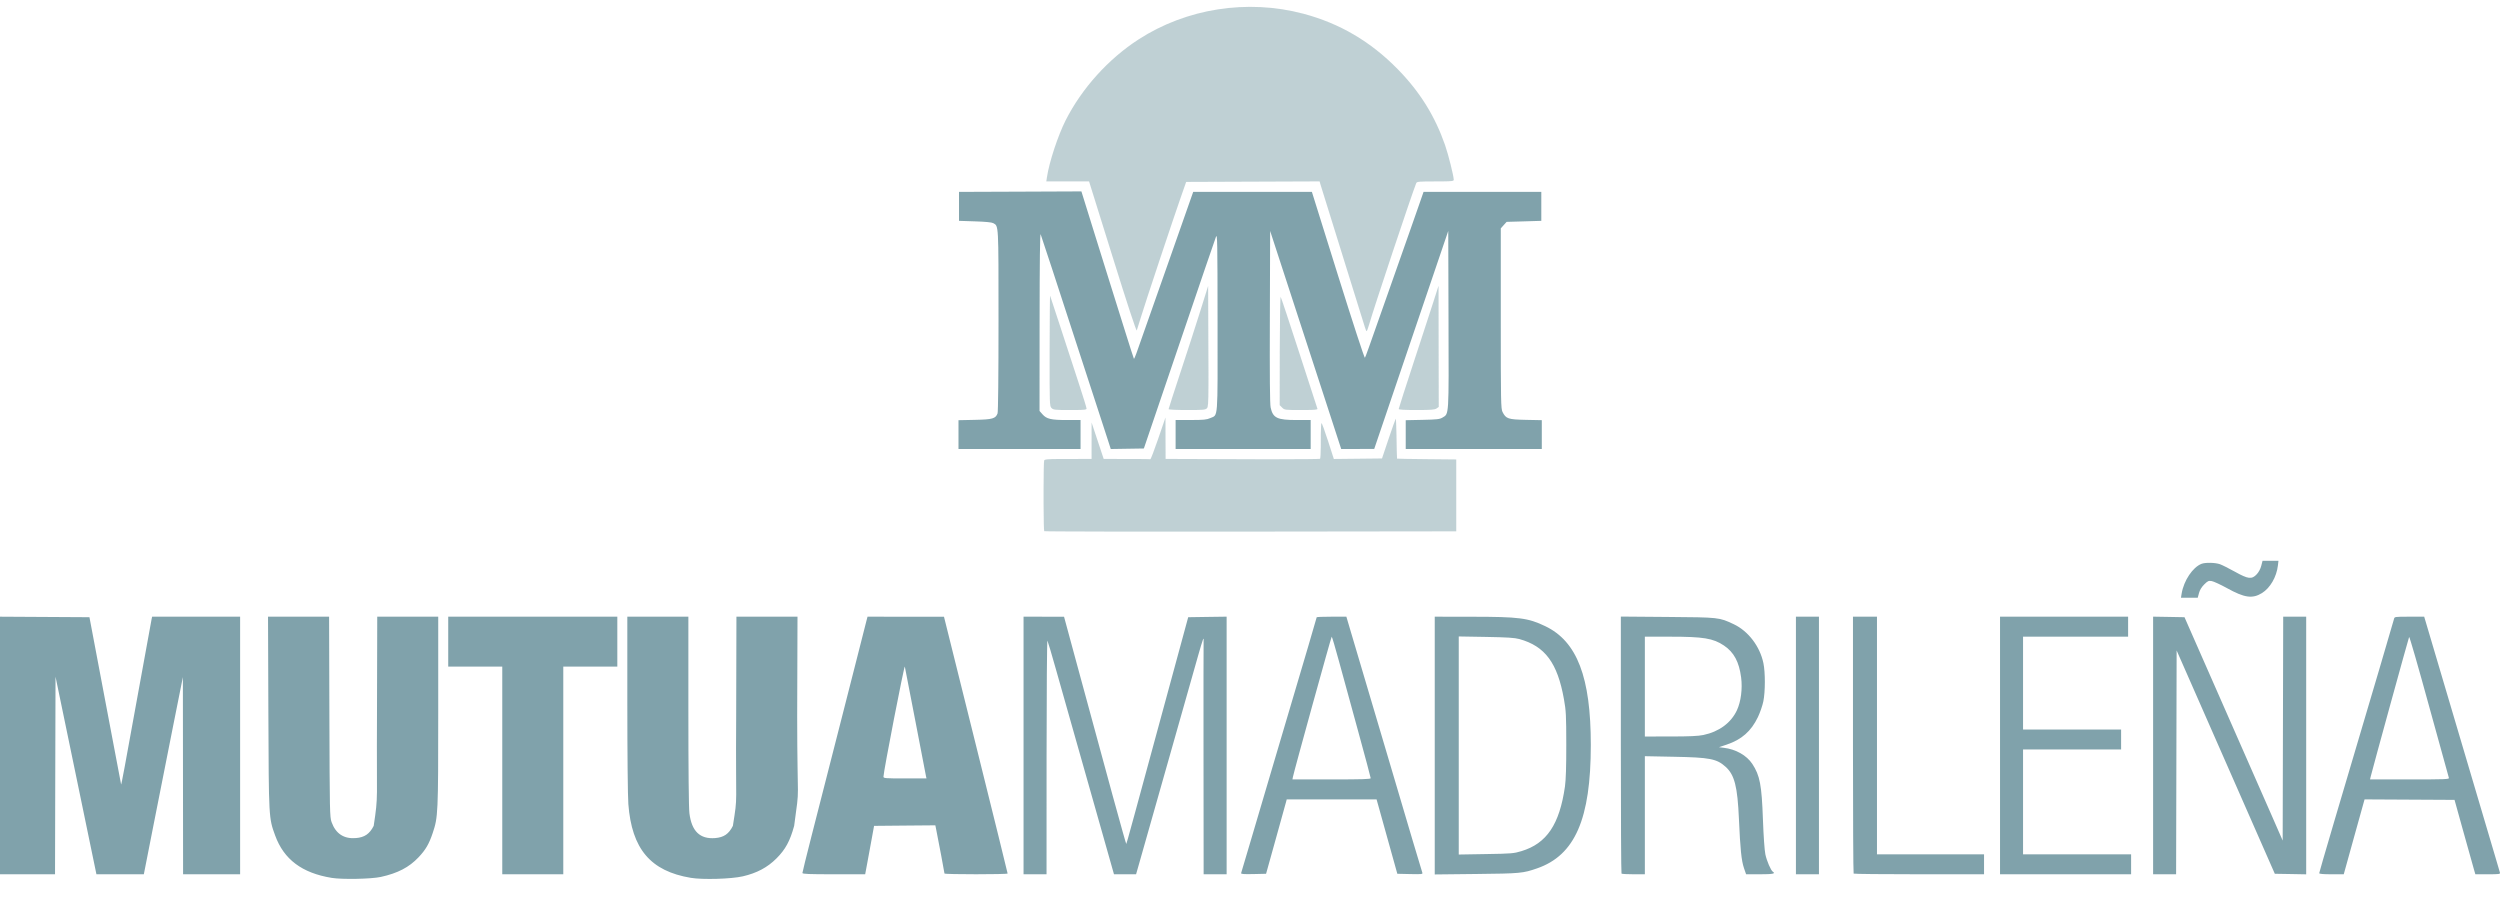<?xml version="1.0" encoding="UTF-8"?>
<svg width="86px" height="31px" viewBox="0 0 86 31" version="1.1" xmlns="http://www.w3.org/2000/svg" xmlns:xlink="http://www.w3.org/1999/xlink">
    <title>Group 16</title>
    <g id="landing-comparador-seguros" stroke="none" stroke-width="1" fill="none" fill-rule="evenodd">
        <g id="1280" transform="translate(-257, -468)" fill="#80A2AB" fill-rule="nonzero">
            <g id="logos-aseguradoras" transform="translate(24, 418)">
                <g id="Group-23" transform="translate(0, 50.118)">
                    <g id="Group-16" transform="translate(233, 0.118)">
                        <path d="M75.049,20.18 C75.124,19.733 75.432,19.274 75.734,19.159 C75.868,19.108 76.204,19.116 76.367,19.173 C76.445,19.201 76.676,19.317 76.881,19.431 C77.338,19.687 77.459,19.701 77.631,19.52 C77.699,19.448 77.761,19.333 77.787,19.228 L77.832,19.055 L78.379,19.055 L78.36,19.219 C78.313,19.613 78.094,19.991 77.811,20.166 C77.483,20.368 77.212,20.33 76.607,19.995 C76.385,19.873 76.149,19.764 76.082,19.753 C75.975,19.735 75.946,19.749 75.824,19.87 C75.735,19.959 75.672,20.062 75.645,20.166 L75.602,20.326 L75.025,20.326 L75.049,20.18 Z M84.242,26.524 C84.231,26.495 83.924,25.383 83.559,24.052 C83.195,22.722 82.887,21.652 82.874,21.675 C82.855,21.71 81.622,26.191 81.551,26.482 L81.529,26.576 L82.895,26.576 C84.108,26.576 84.26,26.571 84.242,26.524 Z M79.781,29.801 C79.781,29.767 80.501,27.321 81.854,22.764 C82.12,21.867 82.345,21.098 82.354,21.056 C82.37,20.98 82.379,20.978 82.881,20.978 L83.392,20.978 L83.461,21.21 C83.833,22.465 85.738,28.9 85.843,29.255 C85.917,29.51 85.987,29.746 85.997,29.779 C86.013,29.834 85.978,29.839 85.583,29.839 L85.152,29.839 L85.1,29.659 C85.071,29.56 84.91,28.984 84.742,28.38 L84.436,27.28 L81.341,27.263 L80.982,28.551 L80.625,29.839 L80.203,29.839 C79.919,29.839 79.781,29.827 79.781,29.801 Z M74.067,29.839 L74.067,20.977 L74.607,20.986 L75.147,20.996 L75.411,21.597 C75.555,21.927 76.151,23.279 76.733,24.602 C77.315,25.924 77.956,27.383 78.158,27.843 L78.524,28.68 L78.533,24.829 L78.542,20.978 L79.333,20.978 L79.333,29.841 L78.793,29.831 L78.254,29.822 L76.565,25.98 L74.876,22.139 L74.858,29.839 L74.067,29.839 Z M68.801,29.839 L68.801,20.978 L73.207,20.978 L73.207,21.665 L69.593,21.665 L69.593,24.859 L72.966,24.859 L72.966,25.546 L69.593,25.546 L69.593,29.152 L73.31,29.152 L73.31,29.839 L68.801,29.839 Z M63.765,29.816 C63.752,29.803 63.742,27.81 63.742,25.386 L63.742,20.978 L64.568,20.978 L64.568,29.152 L68.251,29.152 L68.251,29.839 L66.019,29.839 C64.792,29.839 63.777,29.829 63.765,29.816 Z M61.78,29.839 L61.78,20.978 L62.572,20.978 L62.572,29.839 L61.78,29.839 Z M58.596,25.048 C59.135,24.935 59.548,24.631 59.75,24.197 C59.888,23.902 59.945,23.458 59.895,23.069 C59.825,22.531 59.647,22.201 59.304,21.97 C58.931,21.721 58.6,21.666 57.452,21.666 L56.583,21.665 L56.583,25.1 L57.469,25.099 C58.115,25.099 58.421,25.085 58.596,25.048 L58.596,25.048 Z M55.78,29.816 C55.767,29.803 55.757,27.809 55.757,25.384 L55.757,20.974 L57.366,20.987 C59.146,21.001 59.137,21 59.641,21.237 C60.139,21.472 60.54,21.997 60.661,22.575 C60.728,22.894 60.727,23.556 60.659,23.891 C60.63,24.036 60.545,24.28 60.472,24.433 C60.238,24.919 59.912,25.206 59.399,25.378 L59.132,25.468 L59.297,25.488 C59.71,25.536 60.086,25.749 60.279,26.042 C60.541,26.441 60.603,26.764 60.645,27.962 C60.665,28.515 60.7,29.017 60.728,29.151 C60.776,29.379 60.918,29.71 60.988,29.753 C61.093,29.818 60.981,29.839 60.544,29.839 L60.066,29.839 L59.992,29.625 C59.905,29.367 59.865,28.983 59.819,27.933 C59.77,26.816 59.668,26.419 59.361,26.142 C59.055,25.866 58.816,25.82 57.59,25.797 L56.583,25.777 L56.583,29.839 L56.193,29.839 C55.978,29.839 55.793,29.829 55.78,29.816 L55.78,29.816 Z M52.338,29.043 C53.208,28.779 53.647,28.127 53.835,26.817 C53.866,26.594 53.881,26.137 53.88,25.374 C53.879,24.366 53.871,24.216 53.8,23.817 C53.577,22.567 53.151,21.992 52.264,21.747 C52.103,21.703 51.849,21.687 51.119,21.674 L50.181,21.658 L50.181,29.16 L51.119,29.144 C51.995,29.13 52.076,29.123 52.338,29.043 Z M49.355,29.845 L49.355,20.978 L50.62,20.98 C52.258,20.981 52.565,21.02 53.158,21.305 C54.253,21.829 54.725,23.062 54.724,25.392 C54.723,27.939 54.18,29.184 52.875,29.636 C52.39,29.804 52.303,29.813 50.792,29.829 L49.355,29.845 Z M47.152,26.534 C47.152,26.51 46.959,25.787 46.723,24.928 C46.487,24.069 46.189,22.983 46.062,22.515 C45.935,22.048 45.822,21.665 45.811,21.665 C45.794,21.665 44.514,26.294 44.475,26.496 L44.46,26.576 L45.806,26.576 C46.86,26.576 47.152,26.567 47.152,26.534 Z M42.695,29.797 C42.704,29.773 42.852,29.274 43.024,28.689 C43.197,28.103 43.562,26.867 43.836,25.941 C44.989,22.051 45.294,21.016 45.294,20.998 C45.294,20.987 45.524,20.978 45.804,20.978 L46.315,20.978 L46.475,21.519 C47.448,24.802 47.693,25.627 47.806,26.01 C48.42,28.092 48.907,29.729 48.927,29.78 C48.949,29.837 48.92,29.841 48.509,29.832 L48.068,29.822 L47.953,29.41 C47.762,28.723 47.459,27.635 47.405,27.444 L47.354,27.263 L44.263,27.263 L44.243,27.341 C44.232,27.383 44.073,27.959 43.888,28.62 L43.553,29.822 L43.116,29.832 C42.773,29.839 42.683,29.832 42.695,29.797 Z M35.21,25.409 L35.21,20.978 L36.603,20.979 L37.01,22.481 C38.096,26.493 38.732,28.809 38.744,28.796 C38.758,28.782 38.879,28.34 40.627,21.906 L40.874,20.996 L41.535,20.986 L42.196,20.977 L42.196,29.839 L41.405,29.839 L41.401,25.864 C41.399,23.677 41.4,21.85 41.404,21.803 C41.418,21.64 41.376,21.753 41.22,22.301 C41.134,22.603 40.67,24.241 40.188,25.941 C39.705,27.641 39.259,29.213 39.196,29.436 L39.081,29.839 L38.321,29.839 L37.706,27.667 C37.368,26.472 36.979,25.101 36.842,24.619 C36.705,24.137 36.474,23.318 36.327,22.799 C36.181,22.279 36.048,21.831 36.032,21.803 C36.016,21.774 36.003,23.571 36.002,25.795 L36.001,29.839 L35.21,29.839 L35.21,25.409 L35.21,25.409 Z M31.854,26.465 C31.844,26.422 31.681,25.576 31.492,24.585 C31.302,23.593 31.138,22.743 31.126,22.696 C31.108,22.621 30.393,26.304 30.391,26.482 C30.391,26.537 30.449,26.542 31.132,26.542 L31.872,26.542 L31.854,26.465 Z M27.603,29.795 C27.603,29.771 27.743,29.203 27.914,28.533 C28.085,27.863 28.35,26.828 28.502,26.233 C28.654,25.638 28.845,24.888 28.928,24.567 C29.011,24.246 29.235,23.365 29.427,22.61 C29.619,21.854 29.791,21.178 29.809,21.107 L29.843,20.978 L32.473,20.98 L33.569,25.384 C34.172,27.806 34.663,29.799 34.662,29.813 C34.658,29.847 32.49,29.847 32.49,29.813 C32.49,29.786 32.279,28.665 32.212,28.336 L32.176,28.155 L31.122,28.164 L30.068,28.174 L29.99,28.603 C29.947,28.839 29.878,29.213 29.837,29.436 L29.762,29.839 L28.683,29.839 C27.829,29.839 27.603,29.83 27.603,29.795 L27.603,29.795 Z M17.278,29.839 L17.278,22.696 L15.419,22.696 L15.419,20.978 L21.236,20.978 L21.236,22.696 L19.377,22.696 L19.377,29.839 L17.278,29.839 Z M0,29.839 L0,20.978 L1.539,20.987 L3.077,20.996 L3.619,23.863 C3.917,25.441 4.163,26.739 4.166,26.748 C4.174,26.779 4.292,26.148 4.748,23.623 C4.996,22.253 5.206,21.098 5.216,21.056 L5.233,20.978 L8.26,20.978 L8.26,29.839 L6.298,29.839 L6.291,23.056 L5.938,24.825 C5.744,25.798 5.442,27.324 5.267,28.216 L4.948,29.839 L3.317,29.839 L2.614,26.441 L1.91,23.042 L1.901,26.441 L1.893,29.839 L0,29.839 Z M23.766,29.962 C22.378,29.731 21.733,28.97 21.615,27.423 C21.595,27.17 21.58,25.654 21.58,23.975 L21.58,20.978 L23.68,20.978 L23.68,24.216 C23.68,26.266 23.693,27.559 23.716,27.741 C23.793,28.36 24.079,28.635 24.601,28.594 C24.901,28.569 25.071,28.453 25.211,28.174 C25.389,27.042 25.301,27.69 25.324,24.473 L25.333,20.978 L27.434,20.978 L27.423,24.404 C27.424,27.642 27.525,26.649 27.319,28.174 C27.176,28.696 27.019,28.985 26.711,29.293 C26.401,29.604 26.034,29.799 25.552,29.91 C25.155,30.002 24.173,30.03 23.766,29.962 L23.766,29.962 Z M11.41,29.963 C10.388,29.796 9.765,29.328 9.465,28.504 C9.245,27.9 9.246,27.922 9.232,24.284 L9.22,20.978 L11.321,20.978 L11.331,24.421 C11.341,27.696 11.345,27.873 11.406,28.044 C11.55,28.443 11.829,28.627 12.24,28.594 C12.541,28.57 12.712,28.453 12.855,28.175 C13.021,27.072 12.951,27.398 12.968,24.475 L12.977,20.978 L15.075,20.978 L15.075,24.233 C15.075,27.765 15.07,27.87 14.884,28.423 C14.758,28.798 14.642,28.997 14.399,29.254 C14.072,29.6 13.683,29.802 13.098,29.931 C12.766,30.003 11.77,30.022 11.409,29.963 L11.41,29.963 Z M32.972,14.714 L32.972,14.219 L33.533,14.207 C34.144,14.195 34.248,14.165 34.316,13.986 C34.336,13.933 34.349,12.684 34.349,10.792 C34.349,7.428 34.355,7.547 34.168,7.44 C34.118,7.411 33.895,7.39 33.54,7.379 L32.99,7.361 L32.99,6.365 L35.095,6.357 L37.2,6.348 L37.235,6.46 C37.255,6.521 37.419,7.051 37.601,7.636 C37.783,8.222 38.039,9.041 38.169,9.456 C38.299,9.872 38.539,10.635 38.701,11.153 C38.862,11.671 39.001,12.1 39.007,12.107 C39.014,12.114 39.052,12.03 39.091,11.921 C39.176,11.682 39.19,11.644 40.225,8.701 L41.046,6.365 L45.129,6.365 L46.028,9.24 C46.548,10.901 46.938,12.096 46.953,12.07 C46.986,12.012 47.034,11.877 47.722,9.92 C48.038,9.023 48.388,8.026 48.502,7.705 C48.615,7.384 48.767,6.951 48.839,6.743 L48.97,6.365 L53.021,6.365 L53.021,7.361 L52.424,7.379 L51.828,7.396 L51.727,7.508 L51.627,7.62 L51.627,10.719 C51.627,13.601 51.631,13.826 51.687,13.936 C51.807,14.171 51.877,14.194 52.49,14.207 L53.038,14.218 L53.038,15.209 L48.357,15.209 L48.357,14.219 L48.934,14.207 C49.428,14.197 49.526,14.186 49.619,14.13 C49.849,13.991 49.839,14.145 49.829,10.763 L49.82,7.707 L48.546,11.458 L47.273,15.208 L46.137,15.209 L45.592,13.534 C45.293,12.614 44.743,10.926 44.37,9.785 L43.693,7.709 L43.683,10.66 C43.676,12.712 43.684,13.664 43.71,13.784 C43.79,14.144 43.933,14.213 44.604,14.213 L45.087,14.213 L45.087,15.209 L40.441,15.209 L40.441,14.213 L40.966,14.212 C41.404,14.212 41.514,14.201 41.632,14.147 C41.907,14.023 41.887,14.292 41.884,10.848 C41.882,8.055 41.877,7.786 41.829,7.911 C41.8,7.986 41.632,8.473 41.456,8.993 C41.28,9.512 40.87,10.718 40.545,11.672 C40.22,12.625 39.819,13.808 39.652,14.299 L39.349,15.192 L38.21,15.21 L38.136,14.978 C38.096,14.85 37.941,14.374 37.792,13.921 C37.644,13.468 37.349,12.564 37.137,11.912 C36.382,9.588 35.833,7.91 35.799,7.825 C35.776,7.767 35.764,8.731 35.762,10.82 L35.76,13.901 L35.862,14.017 C36.002,14.177 36.158,14.213 36.702,14.213 L37.171,14.213 L37.171,15.209 L32.972,15.209 L32.972,14.714 L32.972,14.714 Z" id="Combined-Shape"></path>
                        <path d="M40.092,14.127 L40.094,14.839 L40.097,15.551 L42.738,15.56 L42.944,15.561 L43.343,15.562 C43.408,15.562 43.472,15.562 43.535,15.562 L43.901,15.562 C44.781,15.561 45.398,15.556 45.41,15.547 C45.423,15.537 45.432,15.364 45.435,15.131 L45.436,14.71 C45.439,14.48 45.448,14.316 45.459,14.316 C45.474,14.316 45.576,14.594 45.685,14.935 L45.884,15.553 L46.712,15.544 L47.541,15.535 L47.768,14.859 C47.893,14.487 48.004,14.176 48.014,14.166 C48.022,14.158 48.033,14.396 48.039,14.717 L48.041,14.84 C48.046,15.221 48.054,15.536 48.059,15.541 C48.064,15.546 48.524,15.554 49.081,15.559 L50.095,15.569 L50.095,18.042 L43.02,18.051 L42.714,18.051 L41.817,18.052 C41.719,18.052 41.622,18.052 41.525,18.052 L39.62,18.052 C39.535,18.052 39.452,18.052 39.37,18.052 L38.66,18.051 C38.585,18.051 38.511,18.051 38.438,18.051 L38.016,18.05 C36.729,18.048 35.927,18.043 35.921,18.036 C35.909,18.024 35.901,17.605 35.899,17.118 L35.899,16.559 C35.9,16.069 35.907,15.638 35.919,15.607 C35.934,15.566 36.014,15.555 36.479,15.553 L37.55,15.552 L37.551,14.299 L37.759,14.925 L37.967,15.552 L39.007,15.553 C39.324,15.554 39.561,15.557 39.572,15.561 C39.586,15.566 39.709,15.245 39.845,14.848 L40.092,14.127 Z M36.124,9.937 C36.132,9.956 36.294,10.451 36.485,11.036 C36.676,11.622 36.955,12.476 37.105,12.934 C37.255,13.393 37.378,13.791 37.378,13.819 C37.378,13.858 37.304,13.868 36.931,13.869 L36.81,13.869 C36.288,13.869 36.236,13.864 36.173,13.801 L36.159,13.785 C36.152,13.776 36.146,13.766 36.141,13.751 L36.132,13.715 C36.115,13.628 36.109,13.439 36.107,12.968 L36.107,11.817 C36.109,10.764 36.116,9.918 36.124,9.937 Z M41.56,9.601 L41.568,11.672 C41.57,12.05 41.571,12.36 41.572,12.615 L41.571,13.015 C41.569,13.669 41.556,13.767 41.52,13.806 C41.469,13.863 41.401,13.869 40.831,13.869 C40.467,13.869 40.2,13.856 40.2,13.838 C40.2,13.82 40.383,13.252 40.607,12.575 C40.831,11.899 41.137,10.953 41.287,10.473 L41.56,9.601 Z M44.055,9.977 C44.07,9.993 44.357,10.856 44.693,11.895 C45.029,12.934 45.311,13.803 45.32,13.826 C45.331,13.856 45.23,13.867 44.886,13.869 L44.763,13.869 C44.2,13.869 44.188,13.868 44.105,13.785 L44.021,13.701 L44.024,11.825 C44.026,10.793 44.04,9.961 44.055,9.977 Z M49.486,9.594 L49.489,11.678 L49.493,13.763 L49.416,13.816 C49.354,13.859 49.226,13.869 48.728,13.869 C48.307,13.869 48.116,13.858 48.116,13.832 C48.116,13.811 48.34,13.112 48.614,12.278 L48.677,12.084 L48.806,11.692 C49.019,11.041 49.219,10.425 49.299,10.178 L49.486,9.594 Z M44.832,0.235 C46.085,0.567 47.155,1.195 48.084,2.146 C48.844,2.922 49.361,3.753 49.71,4.755 C49.823,5.079 50.009,5.822 50.009,5.949 C50.009,5.99 49.96,6.002 49.618,6.004 L49.376,6.005 C48.806,6.005 48.741,6.011 48.718,6.065 C48.571,6.425 47.254,10.376 47.099,10.924 C47.062,11.052 47.024,11.156 47.012,11.156 C47.001,11.156 46.972,11.091 46.949,11.01 C46.927,10.934 46.616,9.935 46.244,8.746 L46.182,8.546 C45.783,7.271 45.443,6.178 45.426,6.116 L45.394,6.004 L43.099,6.013 L40.804,6.022 L40.606,6.589 C40.484,6.94 40.258,7.607 40.026,8.304 L39.87,8.771 C39.587,9.622 39.323,10.425 39.253,10.658 C39.184,10.885 39.118,11.098 39.105,11.131 C39.09,11.168 38.78,10.226 38.273,8.598 L37.464,6.005 L35.993,6.005 L36.016,5.853 C36.094,5.338 36.393,4.429 36.656,3.907 C37.213,2.806 38.125,1.793 39.168,1.119 C40.816,0.053 42.911,-0.274 44.832,0.235 Z" id="Combined-Shape" opacity="0.5"></path>
                    </g>
                </g>
            </g>
        </g>
    </g>
</svg>
